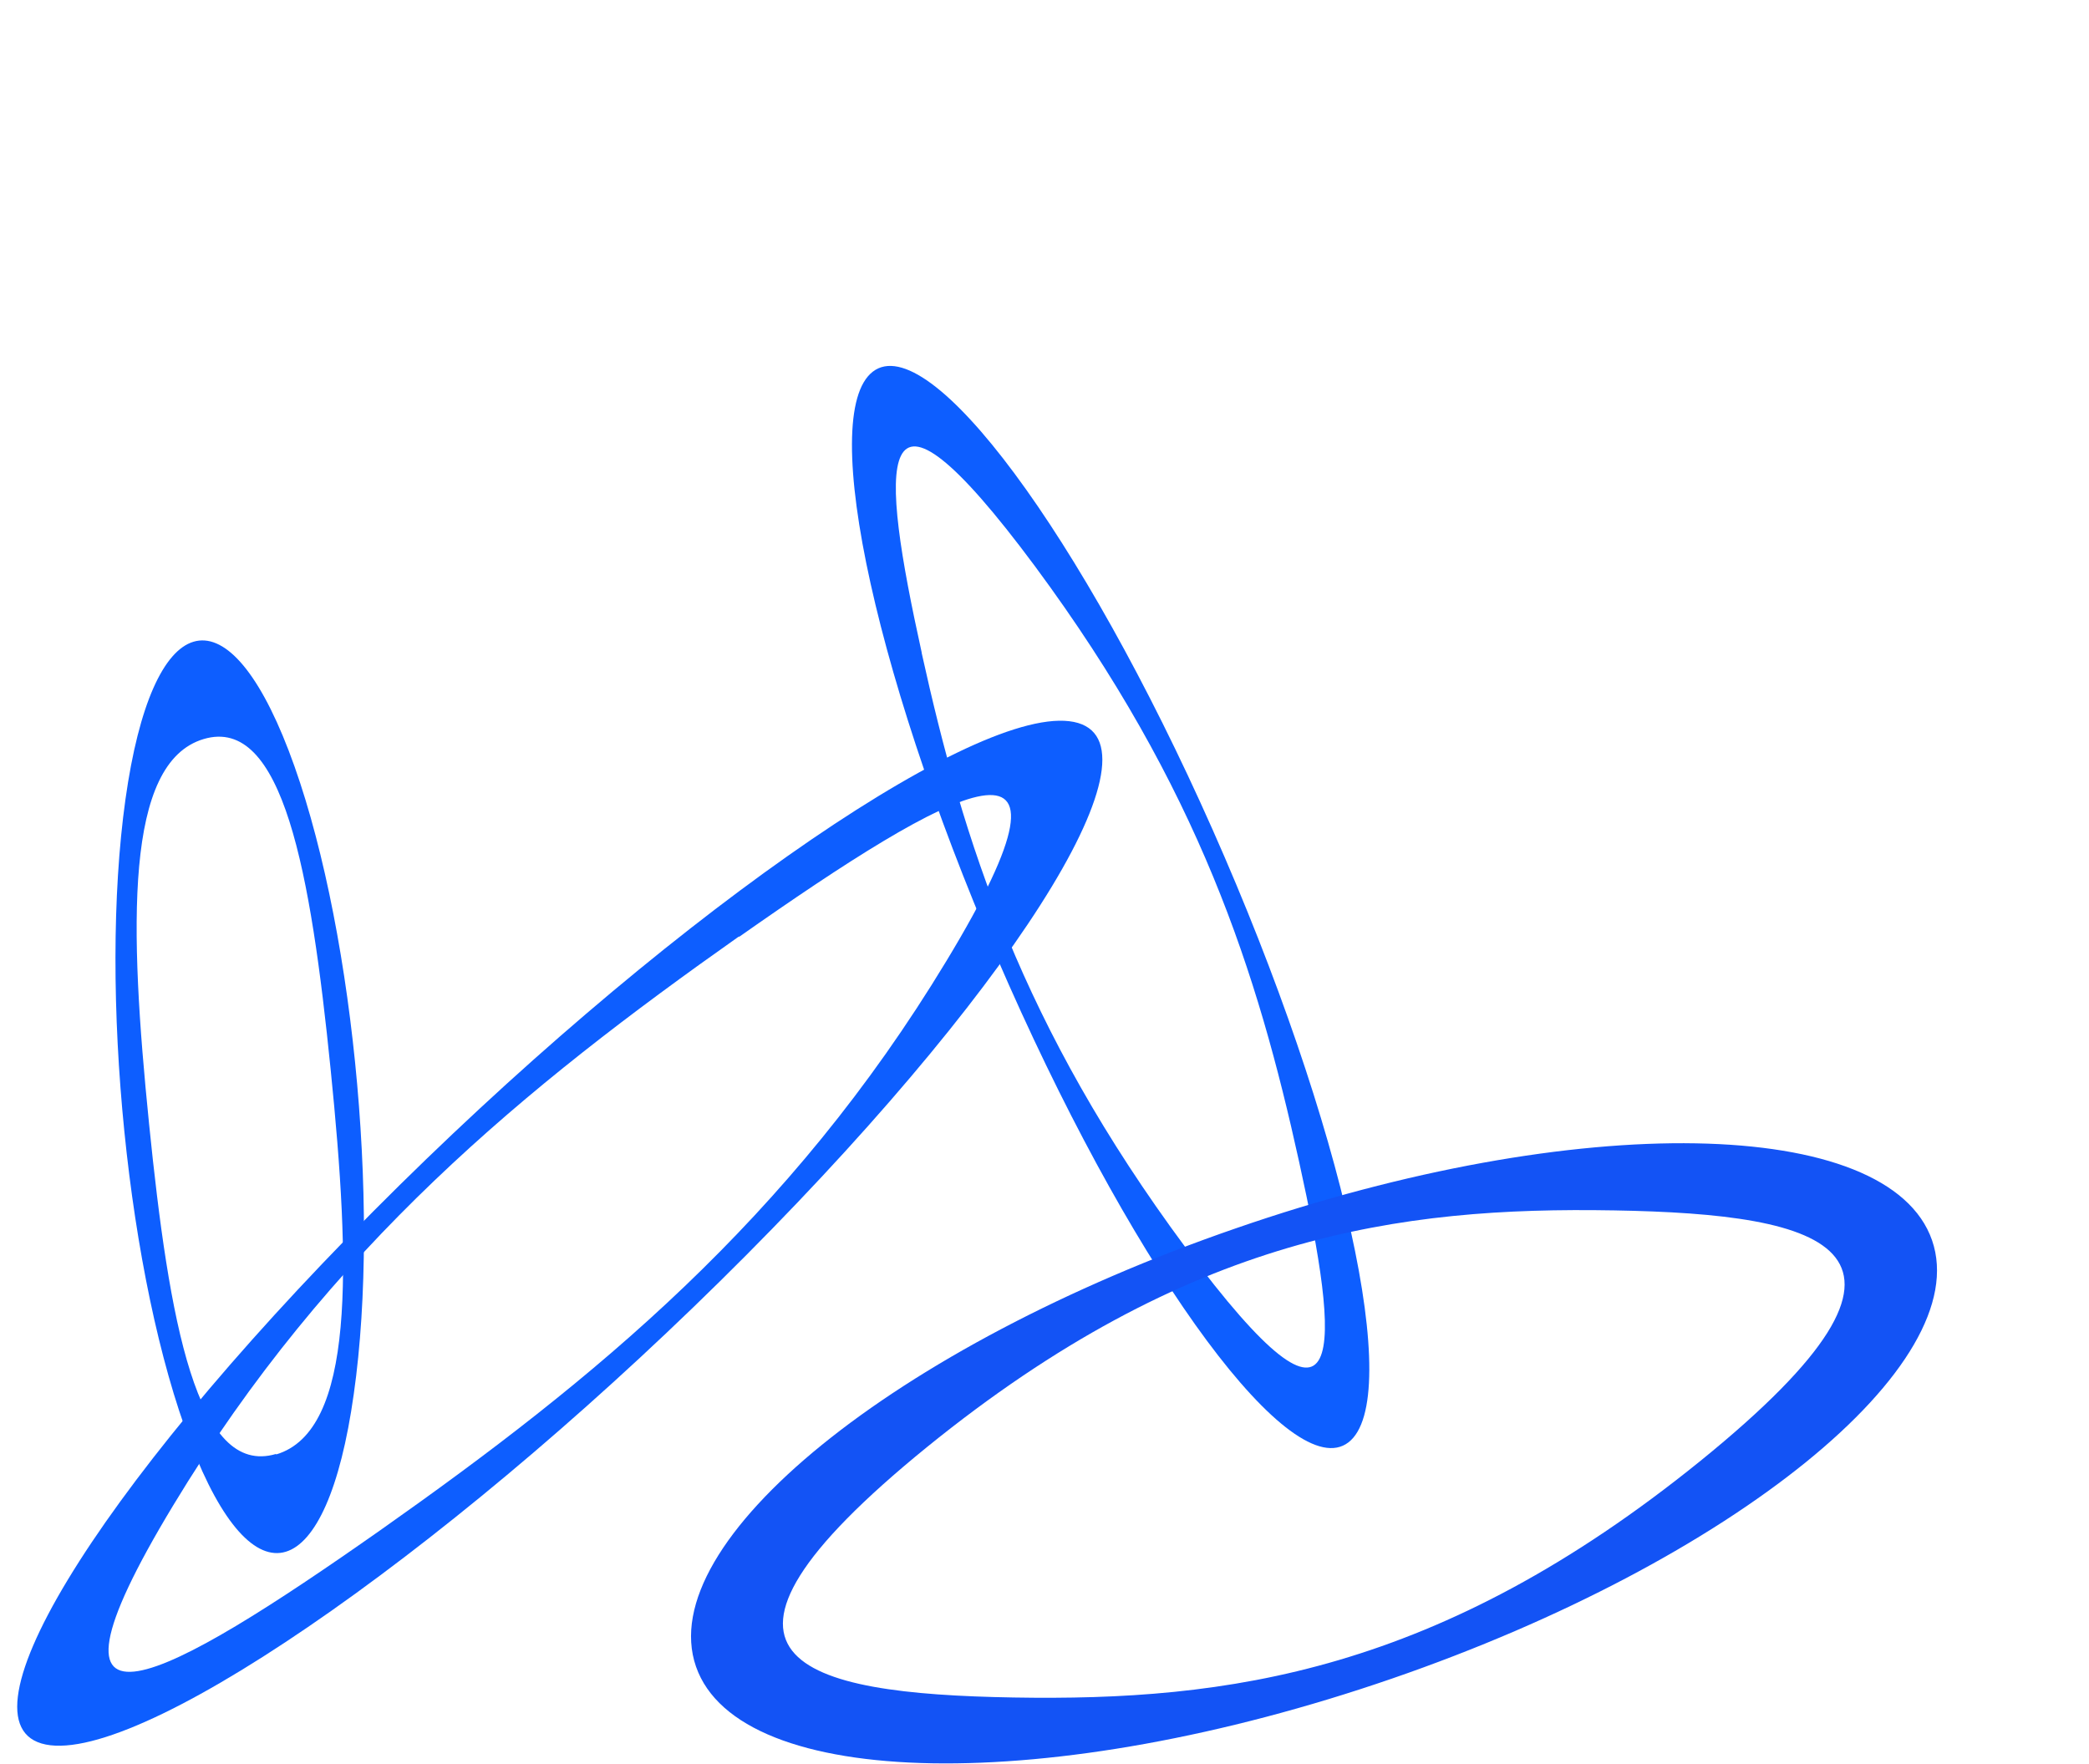 <?xml version="1.0" encoding="UTF-8"?>
<svg id="_レイヤー_1" data-name="レイヤー 1" xmlns="http://www.w3.org/2000/svg" version="1.1" viewBox="0 0 398 336">
  <defs>
    <style>
      .cls-1 {
        fill: #1353f5;
      }

      .cls-1, .cls-2 {
        stroke-width: 0px;
      }

      .cls-2 {
        fill: #0d5eff;
      }
    </style>
  </defs>
  <path class="cls-2" d="M67.4,265.6c5.2-36.4-.4-91.3-12.4-122.6-12-31.3-26-27.1-31.1,9.3-5.1,36.4.4,91.3,12.4,122.6,12,31.3,26,27.1,31.1-9.3ZM52.6,277c-15.1,4.5-20.4-25.3-24.2-62.9-3.8-37.6-4.7-68.8,10.4-73.3,15.1-4.5,20.4,25.3,24.2,63,3.8,37.6,4.7,68.8-10.4,73.3Z"/>
  <path class="cls-2" d="M9.6,332.5c19.6,2.3,79-39.5,132.6-93.4,53.6-53.9,81.1-99.4,61.5-101.7-19.6-2.3-79,39.5-132.6,93.4-53.6,53.9-81.1,99.4-61.5,101.7ZM140.8,178.5c40.7-28.6,69.3-44.6,39.5,4.6-29.8,49.3-67.2,79.8-107.8,108.4-40.7,28.6-69.3,44.6-39.5-4.7,29.7-49.2,67.1-79.7,107.8-108.4h0Z"/>
  <path class="cls-2" d="M256.9,274.8c10.7-8.2-.9-60.5-25.9-116.8-25-56.3-54-95.4-64.7-87.2-10.7,8.2.9,60.5,25.9,116.8,25,56.3,54,95.4,64.7,87.2ZM175.6,124.3c-7.9-35.8-9.8-58.7,21.6-16.4,31.3,42.3,42.4,77.5,50.3,113.4,7.9,35.8,9.8,58.7-21.6,16.4-31.3-42.2-42.4-77.5-50.3-113.3h0Z"/>
  <path class="cls-1" d="M132.6,317.5c8.2,23.7,67.6,24.7,132.6,2.3,65-22.4,111.1-59.8,102.9-83.5-8.2-23.7-67.6-24.8-132.6-2.3-65,22.4-111.1,59.8-102.9,83.5ZM307.5,230.6c40.7.7,66.3,7.3,16.5,47.7-49.9,40.4-90.2,45.8-130.9,45.1-40.7-.7-66.3-7.2-16.5-47.7,49.8-40.4,90.1-45.8,130.8-45.1Z"/>
</svg>